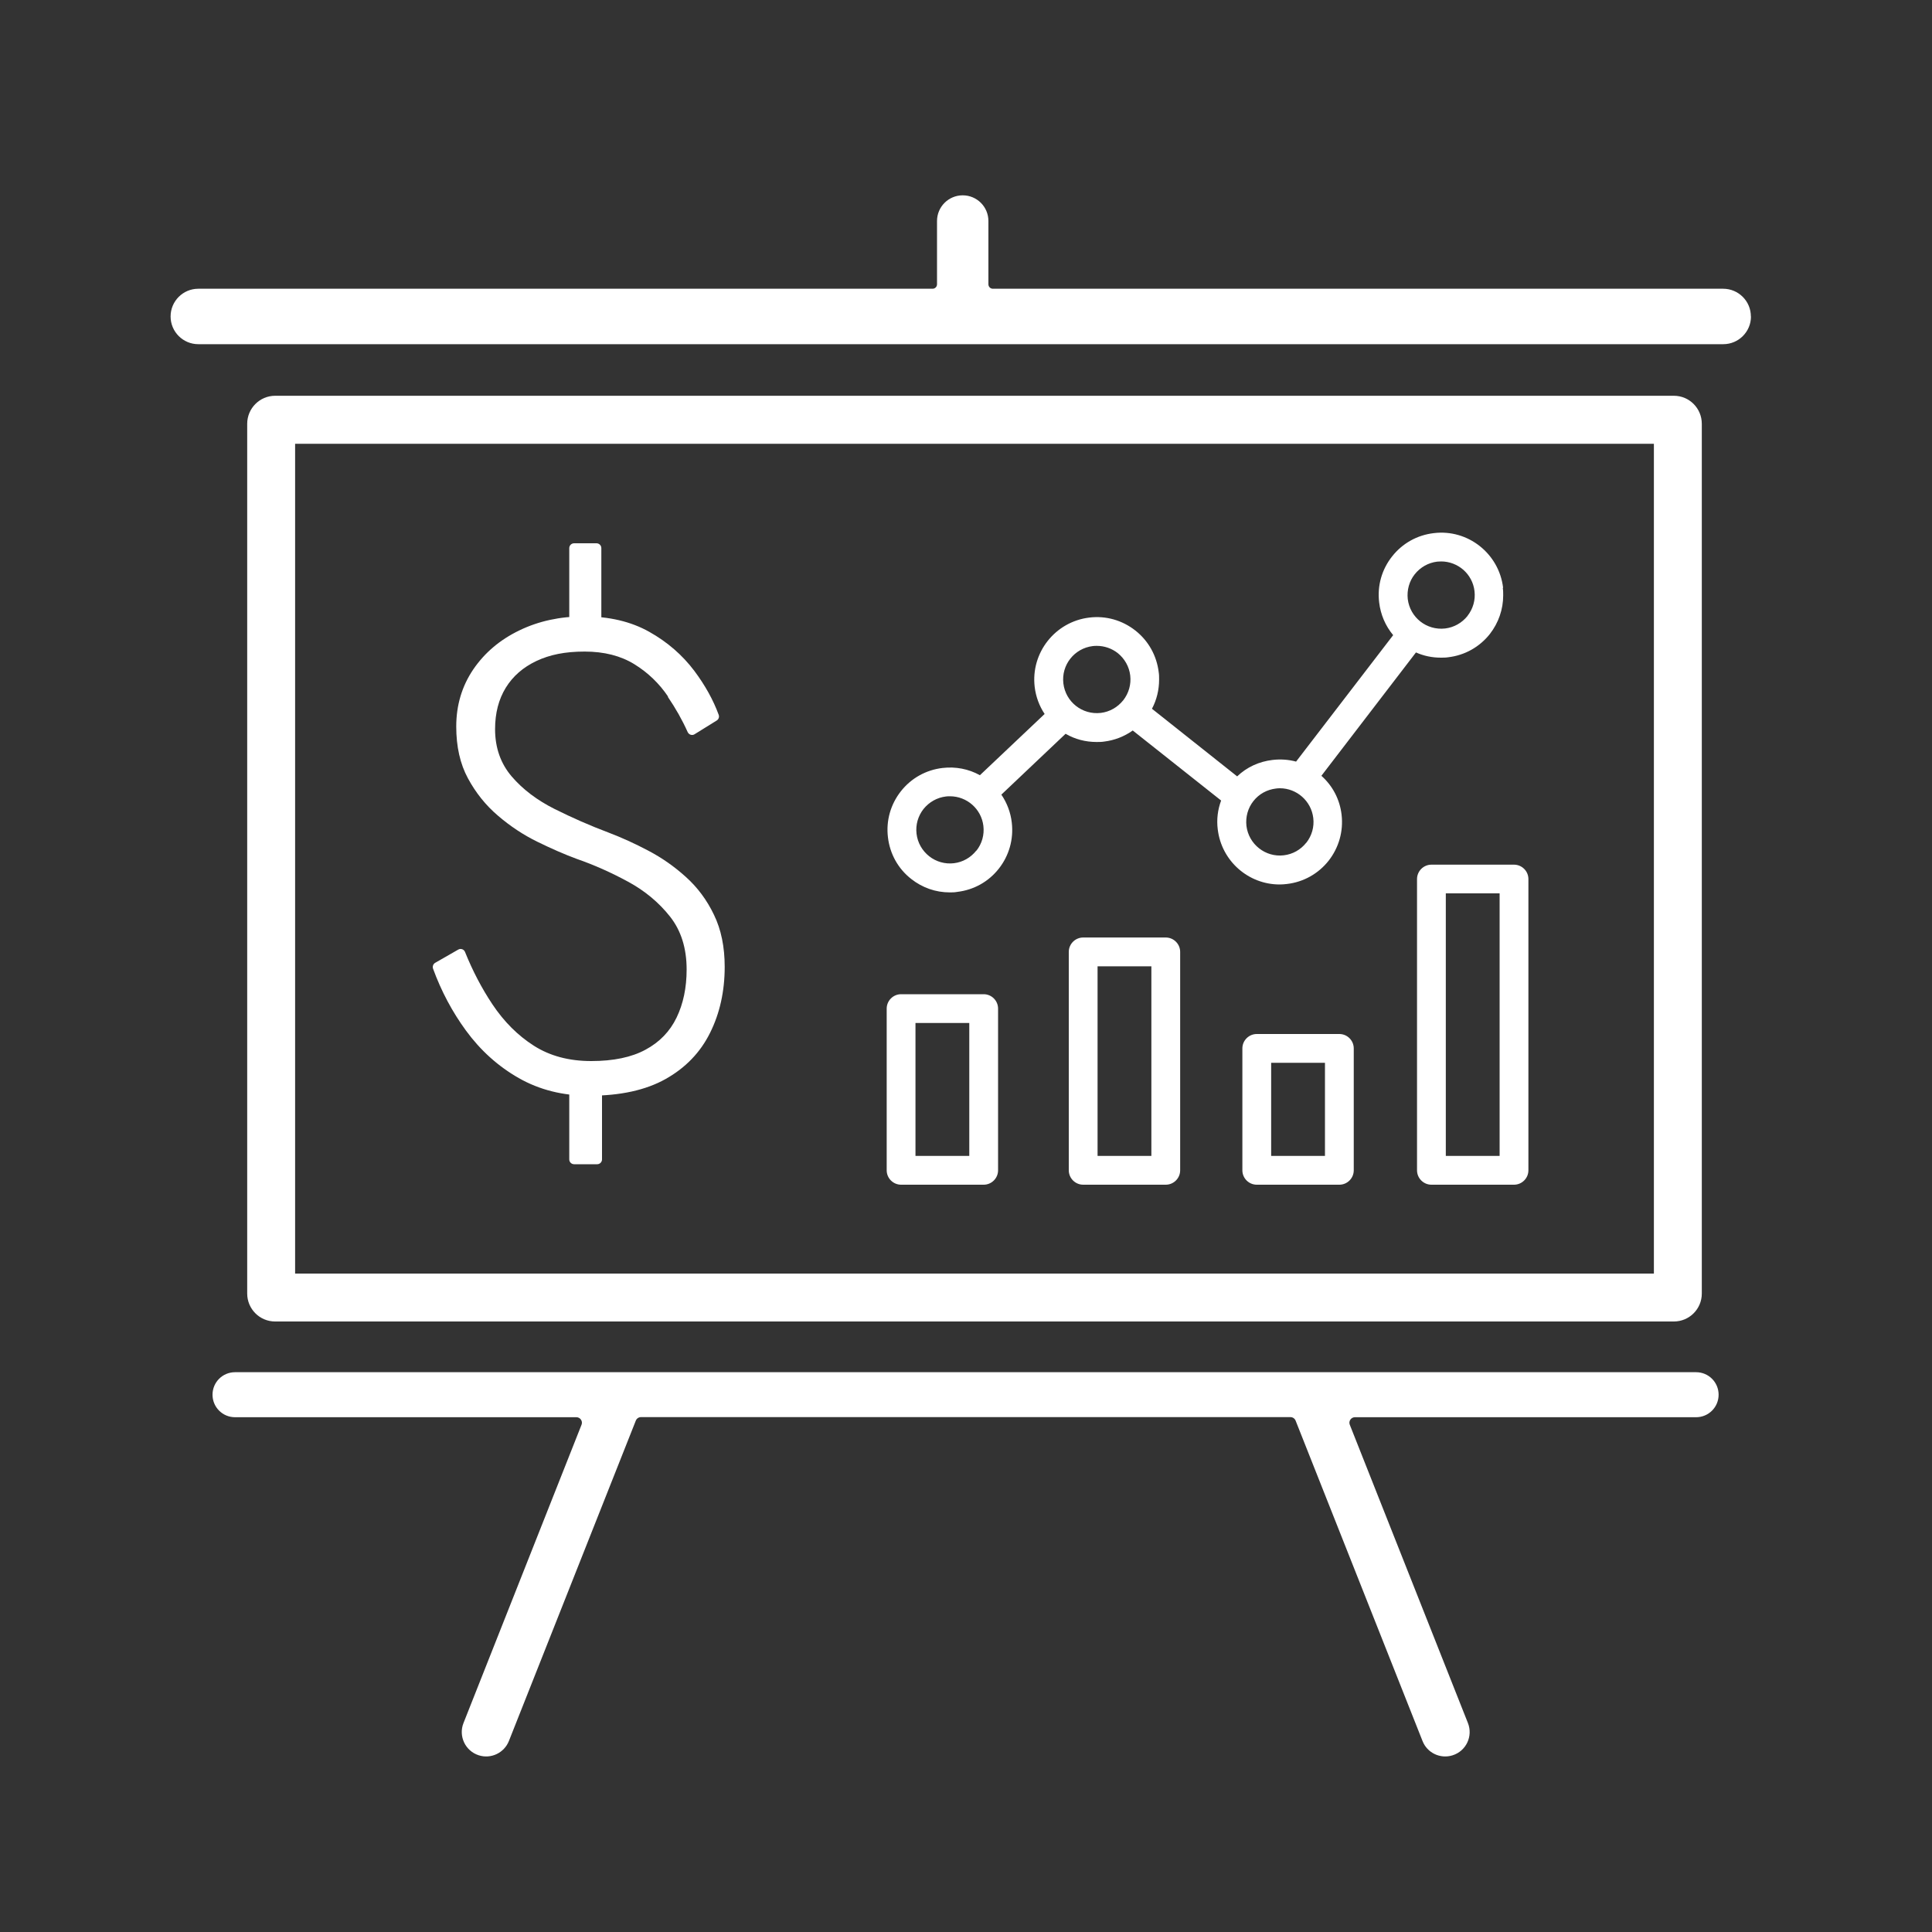 <svg width="40" height="40" viewBox="0 0 40 40" fill="none" xmlns="http://www.w3.org/2000/svg">
<rect x="0" y="0" width="40" height="40" fill="#333333" stroke="none"/>
<path d="M31.12 12.168C31.036 11.462 30.392 10.95 29.684 11.038C29.342 11.078 29.036 11.248 28.822 11.52C28.608 11.79 28.512 12.128 28.554 12.472C28.584 12.726 28.684 12.958 28.844 13.15L26.834 15.768C26.678 15.726 26.512 15.714 26.346 15.734C26.068 15.766 25.812 15.884 25.614 16.074L23.85 14.674C23.948 14.49 23.998 14.282 23.998 14.07C23.998 14.018 23.998 13.968 23.99 13.918C23.948 13.574 23.778 13.268 23.506 13.054C23.236 12.842 22.898 12.744 22.554 12.786C21.848 12.87 21.338 13.512 21.422 14.222C21.446 14.424 21.518 14.618 21.628 14.782L20.288 16.05C20.054 15.92 19.786 15.868 19.514 15.9C19.172 15.94 18.864 16.112 18.652 16.382C18.438 16.654 18.342 16.992 18.384 17.336C18.424 17.678 18.594 17.986 18.866 18.198C19.096 18.38 19.374 18.476 19.662 18.476C19.714 18.476 19.766 18.476 19.816 18.466C20.16 18.426 20.466 18.256 20.68 17.984C20.892 17.714 20.988 17.376 20.948 17.032C20.924 16.82 20.848 16.622 20.732 16.452L22.062 15.192C22.256 15.306 22.478 15.362 22.702 15.362C22.754 15.362 22.806 15.362 22.856 15.354C23.074 15.328 23.278 15.248 23.452 15.124L25.282 16.574C25.212 16.762 25.186 16.966 25.212 17.17C25.29 17.828 25.848 18.312 26.492 18.312C26.544 18.312 26.594 18.308 26.644 18.302C26.988 18.262 27.294 18.09 27.508 17.82C27.72 17.548 27.816 17.21 27.776 16.868C27.74 16.554 27.592 16.27 27.358 16.062L29.316 13.508C29.476 13.58 29.652 13.616 29.83 13.616C29.88 13.616 29.932 13.616 29.982 13.608C30.326 13.568 30.632 13.396 30.846 13.126C31.026 12.894 31.122 12.616 31.122 12.326C31.122 12.274 31.122 12.224 31.114 12.174L31.12 12.168ZM20.214 17.61C20.098 17.756 19.934 17.85 19.75 17.872C19.568 17.894 19.382 17.842 19.238 17.728C19.092 17.612 18.998 17.448 18.976 17.262C18.954 17.078 19.006 16.896 19.12 16.75C19.236 16.606 19.4 16.512 19.586 16.49C19.612 16.486 19.64 16.486 19.668 16.486C20.016 16.486 20.318 16.746 20.36 17.1C20.382 17.284 20.33 17.468 20.216 17.612L20.214 17.61ZM23.254 14.5C23.138 14.644 22.974 14.738 22.79 14.76C22.406 14.804 22.062 14.532 22.016 14.15C21.97 13.766 22.244 13.422 22.626 13.376C22.654 13.372 22.682 13.372 22.71 13.372C22.864 13.372 23.016 13.424 23.14 13.52C23.284 13.636 23.378 13.8 23.4 13.984C23.422 14.168 23.37 14.352 23.256 14.498L23.254 14.5ZM27.044 17.448C26.928 17.594 26.764 17.686 26.58 17.708C26.2 17.754 25.852 17.48 25.806 17.098C25.786 16.914 25.836 16.73 25.95 16.586C26.066 16.438 26.232 16.348 26.416 16.326C26.444 16.322 26.47 16.32 26.498 16.32C26.846 16.32 27.148 16.582 27.19 16.936C27.212 17.12 27.16 17.302 27.046 17.448H27.044ZM30.384 12.752C30.268 12.896 30.104 12.99 29.92 13.012C29.536 13.056 29.192 12.784 29.146 12.402C29.126 12.218 29.176 12.034 29.29 11.89C29.406 11.744 29.572 11.65 29.756 11.628C29.784 11.626 29.81 11.624 29.838 11.624C30.012 11.624 30.174 11.69 30.298 11.798C30.422 11.908 30.508 12.062 30.528 12.238C30.55 12.422 30.498 12.604 30.384 12.75V12.752Z" fill="white"/>
<path d="M20.366 24.528H18.656C18.492 24.528 18.358 24.394 18.358 24.23V20.882C18.358 20.718 18.492 20.584 18.656 20.584H20.366C20.53 20.584 20.664 20.718 20.664 20.882V24.23C20.664 24.394 20.53 24.528 20.366 24.528ZM18.954 23.932H20.068V21.18H18.954V23.932Z" fill="white"/>
<path d="M24.136 24.528H22.426C22.262 24.528 22.128 24.394 22.128 24.23V19.708C22.128 19.544 22.262 19.41 22.426 19.41H24.136C24.3 19.41 24.434 19.544 24.434 19.708V24.23C24.434 24.394 24.3 24.528 24.136 24.528ZM22.724 23.932H23.838V20.006H22.724V23.932Z" fill="white"/>
<path d="M27.73 24.528H26.02C25.856 24.528 25.722 24.394 25.722 24.23V21.706C25.722 21.542 25.856 21.408 26.02 21.408H27.73C27.894 21.408 28.028 21.542 28.028 21.706V24.23C28.028 24.394 27.894 24.528 27.73 24.528ZM26.318 23.932H27.432V22.004H26.318V23.932Z" fill="white"/>
<path d="M31.346 24.528H29.636C29.472 24.528 29.338 24.394 29.338 24.23V18.2C29.338 18.036 29.472 17.902 29.636 17.902H31.346C31.51 17.902 31.644 18.036 31.644 18.2V24.23C31.644 24.394 31.51 24.528 31.346 24.528ZM29.934 23.932H31.048V18.496H29.934V23.932Z" fill="white"/>
<path d="M36.252 6.552C36.252 6.868 35.996 7.126 35.678 7.126H4.106C3.79 7.126 3.532 6.87 3.532 6.552C3.532 6.236 3.788 5.978 4.106 5.978H19.308C19.36 5.978 19.4 5.936 19.4 5.886V4.576C19.4 4.282 19.638 4.044 19.932 4.044C20.226 4.044 20.464 4.282 20.464 4.576V5.886C20.464 5.938 20.506 5.978 20.556 5.978H35.676C35.992 5.978 36.25 6.234 36.25 6.552H36.252Z" fill="white"/>
<path d="M34.656 27.36H5.696C5.376 27.36 5.118 27.1 5.118 26.782V8.774C5.118 8.454 5.378 8.194 5.696 8.194H34.656C34.976 8.194 35.234 8.454 35.234 8.774V26.782C35.234 27.102 34.974 27.36 34.656 27.36ZM6.11 26.368H34.242V9.188H6.11V26.368Z" fill="white"/>
<path d="M35.118 29.342H28.052C27.972 29.342 27.916 29.424 27.946 29.498L30.392 35.674C30.5 35.948 30.354 36.254 30.074 36.342C29.82 36.422 29.548 36.292 29.452 36.046L26.824 29.412C26.806 29.368 26.764 29.34 26.718 29.34H13.27C13.224 29.34 13.182 29.368 13.164 29.412L10.536 36.046C10.438 36.292 10.166 36.422 9.914 36.342C9.634 36.254 9.488 35.946 9.596 35.674L12.04 29.498C12.07 29.424 12.014 29.342 11.934 29.342H4.866C4.608 29.342 4.4 29.134 4.4 28.876C4.4 28.618 4.608 28.41 4.866 28.41H35.116C35.374 28.41 35.582 28.618 35.582 28.876C35.582 29.134 35.374 29.342 35.116 29.342H35.118Z" fill="white"/>
<path d="M13.832 14.422C13.648 14.15 13.416 13.926 13.134 13.752C12.852 13.578 12.51 13.49 12.104 13.49C11.698 13.49 11.386 13.554 11.108 13.684C10.832 13.814 10.62 13.998 10.472 14.238C10.324 14.478 10.25 14.764 10.25 15.096C10.25 15.482 10.366 15.81 10.596 16.078C10.826 16.346 11.122 16.568 11.48 16.748C11.84 16.928 12.212 17.092 12.6 17.238C12.868 17.34 13.142 17.464 13.422 17.612C13.704 17.76 13.964 17.942 14.202 18.158C14.442 18.374 14.636 18.634 14.782 18.94C14.93 19.244 15.004 19.604 15.004 20.018C15.004 20.524 14.902 20.982 14.7 21.386C14.498 21.792 14.19 22.11 13.78 22.34C13.37 22.57 12.842 22.686 12.198 22.686C11.654 22.686 11.168 22.564 10.74 22.32C10.312 22.076 9.948 21.748 9.648 21.338C9.364 20.95 9.136 20.522 8.966 20.056C8.95 20.01 8.968 19.958 9.01 19.934L9.488 19.66C9.54 19.63 9.606 19.654 9.628 19.71C9.786 20.102 9.974 20.462 10.194 20.792C10.434 21.152 10.72 21.438 11.052 21.65C11.384 21.862 11.78 21.968 12.24 21.968C12.7 21.968 13.076 21.89 13.366 21.732C13.656 21.576 13.87 21.354 14.008 21.068C14.146 20.782 14.216 20.45 14.216 20.072C14.216 19.63 14.1 19.264 13.87 18.974C13.64 18.684 13.352 18.444 13.006 18.256C12.66 18.068 12.304 17.908 11.934 17.78C11.686 17.688 11.416 17.57 11.126 17.428C10.836 17.286 10.564 17.106 10.31 16.888C10.056 16.672 9.85 16.414 9.688 16.114C9.526 15.814 9.446 15.458 9.446 15.042C9.446 14.6 9.564 14.206 9.798 13.86C10.034 13.514 10.35 13.246 10.752 13.052C11.152 12.858 11.598 12.762 12.086 12.762C12.612 12.762 13.062 12.868 13.44 13.08C13.818 13.292 14.128 13.562 14.374 13.888C14.6 14.19 14.768 14.494 14.88 14.8C14.896 14.844 14.878 14.894 14.838 14.918L14.38 15.202C14.33 15.234 14.264 15.212 14.238 15.158C14.126 14.908 13.988 14.664 13.826 14.426L13.832 14.422ZM12.45 11.348V13.044C12.45 13.098 12.406 13.144 12.35 13.144H11.886C11.832 13.144 11.786 13.1 11.786 13.044V11.348C11.786 11.294 11.83 11.248 11.886 11.248H12.35C12.404 11.248 12.45 11.292 12.45 11.348ZM12.464 22.268V24.004C12.464 24.058 12.42 24.104 12.364 24.104H11.886C11.832 24.104 11.786 24.06 11.786 24.004V22.268C11.786 22.214 11.83 22.168 11.886 22.168H12.364C12.418 22.168 12.464 22.212 12.464 22.268Z" fill="white"/>
</svg>
